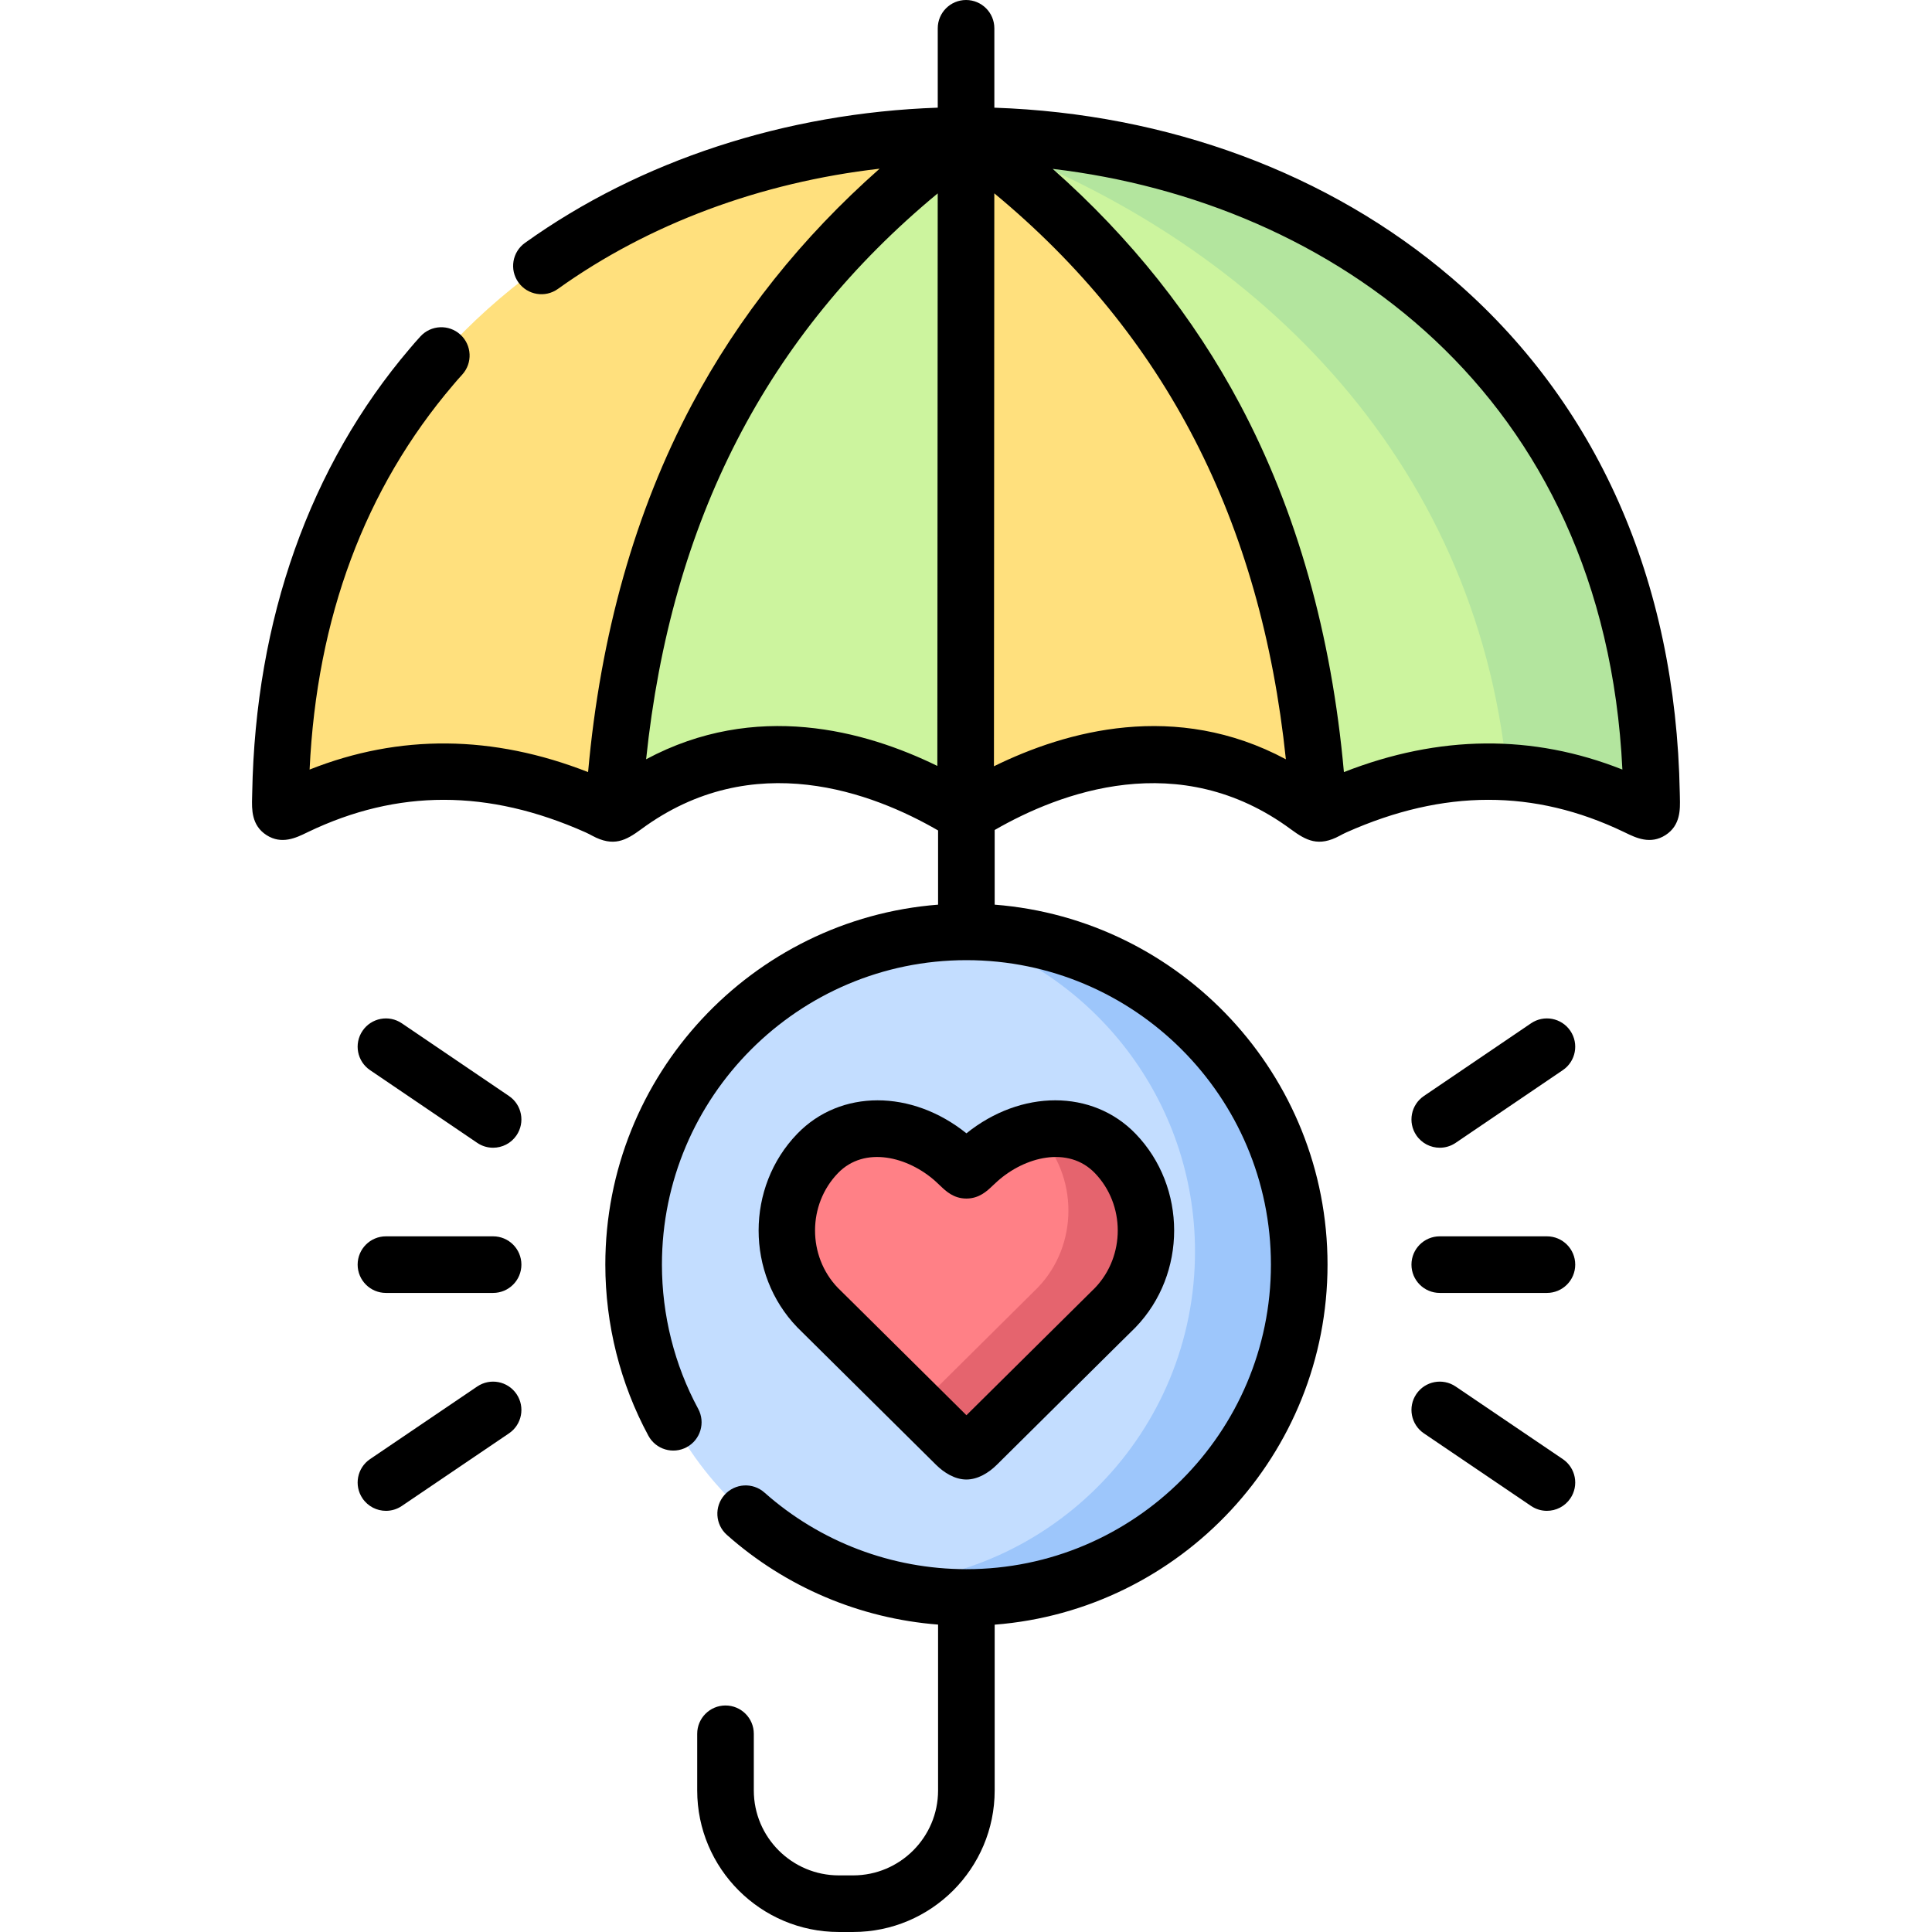 <svg id="Capa_1" enable-background="new 0 0 512 512" height="512" viewBox="0 0 512 512" width="512" xmlns="http://www.w3.org/2000/svg"><g><g><path clip-rule="evenodd" d="m162.549 215.512c27.192-72.649 60.214-130.452 93.465-179.613-89.79.029-179.522 57.373-181.675 174.358-.115 5.657-.517 5.686 4.049 3.475 26.934-12.922 53.495-11.716 79.768-.029 2.757 1.234 3.417 2.039 4.393 1.809z" fill="#ffe07d" fill-rule="evenodd"/></g><g><path clip-rule="evenodd" d="m255.899 215.569 12.29-85.226-12.175-94.444c-56.108 40.919-88.842 98.808-93.465 179.613.632-.115 1.378-.66 2.871-1.752 34.687-25.643 71.211-9.562 88.21.574 1.293.776 1.81 1.178 2.269 1.235z" fill="#ccf49e" fill-rule="evenodd"/></g><g><path clip-rule="evenodd" d="m349.451 215.512c8.528-87.925-26.905-144.351-93.436-179.613l-.115 179.67c.057.029.144.029.201 0 .459-.057.976-.459 2.268-1.235 16.999-10.136 53.523-26.217 88.21-.574 1.493 1.091 2.24 1.637 2.872 1.752z" fill="#ffe07d" fill-rule="evenodd"/></g><g><path clip-rule="evenodd" d="m437.661 210.257c-2.154-116.985-91.886-174.329-181.647-174.358 56.079 40.919 88.813 98.808 93.436 179.613.976.23 1.637-.574 4.393-1.809 26.274-11.687 52.834-12.893 79.768.029 4.567 2.211 4.165 2.182 4.05-3.475z" fill="#ccf49e" fill-rule="evenodd"/></g><g><path clip-rule="evenodd" d="m437.661 210.257c-2.154-116.985-91.886-174.329-181.647-174.358 76.409 26.676 135.014 85.714 143.342 168.73 11.371.66 22.77 3.589 34.256 9.103 4.566 2.211 4.164 2.182 4.049-3.475z" fill="#b3e59e" fill-rule="evenodd"/></g><g><path clip-rule="evenodd" d="m344.311 335.139c0-48.701-39.482-88.184-88.21-88.184-48.699 0-88.182 39.483-88.182 88.184 0 48.729 39.482 88.213 88.182 88.213 48.728-.001 88.21-39.484 88.21-88.213z" fill="#c3ddff" fill-rule="evenodd"/></g><g><path clip-rule="evenodd" d="m295.554 346.539c10.825-11.256 10.825-29.634 0-40.862-9.849-10.194-25.757-7.638-36.295 1.838-1.953 1.752-2.613 2.613-3.159 2.613-.517 0-1.206-.861-3.13-2.613-10.538-9.476-26.446-12.032-36.295-1.838-10.854 11.228-10.854 29.605 0 40.862l4.393 4.336 32.275 31.989c.71.562 1.756 1.711 2.757 1.723 1.005.012 2.08-1.165 2.785-1.723l32.275-31.989z" fill="#ff8086" fill-rule="evenodd"/></g><g><path clip-rule="evenodd" d="m295.554 346.539c10.825-11.256 10.825-29.634 0-40.862-5.772-5.973-13.611-7.581-21.22-5.973l.689.689c10.825 11.228 10.825 29.605 0 40.833l-4.393 4.365-27.451 27.222 10.165 10.05c.71.562 1.756 1.711 2.757 1.723 1.005.012 2.08-1.165 2.785-1.723l32.275-31.989z" fill="#e5646e" fill-rule="evenodd"/></g><g><path clip-rule="evenodd" d="m344.311 335.139c0-48.701-39.482-88.184-88.21-88.184-.976 0-1.953 0-2.929.029 36.697 10.682 63.516 44.566 63.516 84.709 0 47.724-37.903 86.605-85.224 88.155 7.81 2.268 16.08 3.503 24.637 3.503 48.728 0 88.21-39.483 88.21-88.212z" fill="#9dc6fb" fill-rule="evenodd"/></g><g><path d="m211.407 351.876 36.657 36.314c2.113 2.092 4.99 3.896 8.036 3.896 3.057 0 5.943-1.795 8.064-3.896l32.264-31.979 4.394-4.336c.046-.046.092-.092.137-.139 13.609-14.15 13.606-37.148-.012-51.271-11.444-11.847-30.359-11.761-44.833-.12-14.478-11.639-33.391-11.724-44.831.118-13.651 14.122-13.654 37.126-.006 51.28.043.046.086.09.13.133zm10.662-40.988c7.076-7.323 18.62-4.331 25.852 2.172.511.465.925.861 1.269 1.188 1.494 1.427 3.541 3.38 6.911 3.38 3.374 0 5.465-1.989 6.849-3.306.35-.332.778-.741 1.324-1.23 7.269-6.536 18.81-9.528 25.881-2.209 8.063 8.362 8.082 21.977.057 30.391l-34.097 33.776-29.776-29.514-4.322-4.266c-8.047-8.41-8.031-22.02.052-30.382z"/><path d="m102.278 342.639h28.398c4.143 0 7.5-3.357 7.5-7.5s-3.357-7.5-7.5-7.5h-28.398c-4.143 0-7.5 3.357-7.5 7.5s3.358 7.5 7.5 7.5z"/><path d="m134.888 290.454-28.398-19.268c-3.429-2.328-8.092-1.433-10.417 1.995-2.326 3.428-1.433 8.092 1.995 10.417l28.398 19.268c1.29.876 2.755 1.295 4.204 1.295 2.402 0 4.763-1.152 6.213-3.29 2.326-3.428 1.432-8.092-1.995-10.417z"/><path d="m126.47 367.437-28.398 19.239c-3.429 2.323-4.325 6.986-2.002 10.416 1.45 2.14 3.812 3.294 6.216 3.294 1.447 0 2.911-.419 4.2-1.292l28.398-19.239c3.429-2.323 4.325-6.986 2.002-10.416-2.324-3.427-6.986-4.325-10.416-2.002z"/><path d="m381.553 342.639h28.398c4.143 0 7.5-3.357 7.5-7.5s-3.357-7.5-7.5-7.5h-28.398c-4.143 0-7.5 3.357-7.5 7.5s3.357 7.5 7.5 7.5z"/><path d="m405.74 271.187-28.398 19.268c-3.428 2.325-4.321 6.989-1.995 10.417 1.45 2.138 3.811 3.29 6.213 3.29 1.449 0 2.914-.42 4.204-1.295l28.398-19.268c3.428-2.325 4.321-6.989 1.995-10.417-2.325-3.428-6.989-4.323-10.417-1.995z"/><path d="m414.158 386.676-28.398-19.239c-3.429-2.322-8.093-1.427-10.416 2.002-2.323 3.43-1.427 8.093 2.002 10.416l28.398 19.239c1.289.873 2.752 1.292 4.2 1.292 2.404 0 4.766-1.154 6.216-3.294 2.323-3.43 1.427-8.093-2.002-10.416z"/><path d="m445.189 211.335-.029-1.216c-1.039-56.405-21.994-103.643-60.6-136.604-32.307-27.584-75.05-43.409-121.046-44.977v-21.038c0-4.143-3.357-7.5-7.5-7.5s-7.5 3.357-7.5 7.5v21.033c-40.3 1.395-78.896 13.994-109.398 35.841-3.367 2.412-4.142 7.098-1.73 10.465 2.413 3.368 7.097 4.142 10.465 1.73 24.093-17.255 53.749-28.252 85.252-31.86-20.663 18.256-37.36 39.202-49.75 62.52-15.021 28.268-24.241 60.993-27.502 97.384-25.232-9.887-49.996-10.114-73.803-.667 1.895-40.247 14.656-74.486 38.023-101.909.709-.852 1.501-1.754 2.42-2.761 2.793-3.06 2.576-7.803-.482-10.596s-7.803-2.577-10.596.482c-1.072 1.174-2.009 2.243-2.812 3.207-26.485 31.081-40.926 71.799-41.76 117.735l-.03 1.229c-.083 3.119-.196 7.391 3.811 9.975 4.008 2.581 7.851.718 10.657-.645l.354-.172c23.74-11.392 47.775-11.371 73.471.06.768.343 1.305.634 1.823.914 5.686 3.079 8.943 1.258 12.953-1.676 29.692-21.95 61.582-9.639 78.722.29v19.667c-49.267 3.838-88.182 45.155-88.182 95.391 0 15.852 3.946 31.532 11.412 45.346 1.969 3.645 6.522 5.004 10.163 3.032 3.645-1.969 5.002-6.52 3.032-10.163-6.285-11.631-9.607-24.845-9.607-38.215 0-44.489 36.193-80.684 80.682-80.684 44.504 0 80.71 36.194 80.71 80.684 0 44.505-36.206 80.713-80.71 80.713-19.753 0-38.758-7.212-53.513-20.307-3.099-2.749-7.839-2.467-10.588.631-2.75 3.099-2.467 7.839.631 10.588 15.625 13.867 35.268 22.152 55.97 23.774v43.955c0 12.41-10.097 22.507-22.507 22.507h-3.79c-12.426 0-22.535-10.097-22.535-22.507v-15.019c0-4.143-3.357-7.5-7.5-7.5s-7.5 3.357-7.5 7.5v15.019c0 20.682 16.838 37.507 37.535 37.507h3.79c20.682 0 37.507-16.825 37.507-37.507v-43.934c49.282-3.838 88.21-45.168 88.21-95.42 0-50.237-38.927-91.554-88.21-95.391v-19.785c17.164-9.895 48.935-22.042 78.551-.149 3.979 2.909 7.235 4.731 12.923 1.653.519-.28 1.056-.571 1.817-.911 25.701-11.431 49.733-11.452 73.452-.074l.378.184c2.806 1.362 6.65 3.226 10.657.645 4.006-2.583 3.892-6.855 3.809-9.974zm-196.782-8.356c-19.179-9.391-48.138-17.317-77.178-1.766 6.604-63.206 32.01-112.499 77.276-149.966zm15 .09.097-151.831c45.261 37.476 70.664 86.773 77.267 149.982-29.15-15.603-58.204-7.574-77.364 1.849zm92.743 1.546c-3.26-36.389-12.48-69.115-27.498-97.384-12.376-23.298-29.05-44.229-49.681-62.476 73.687 8.682 146.179 59.358 150.978 159.188-23.794-9.443-48.56-9.217-73.799.672z"/></g></g></svg>